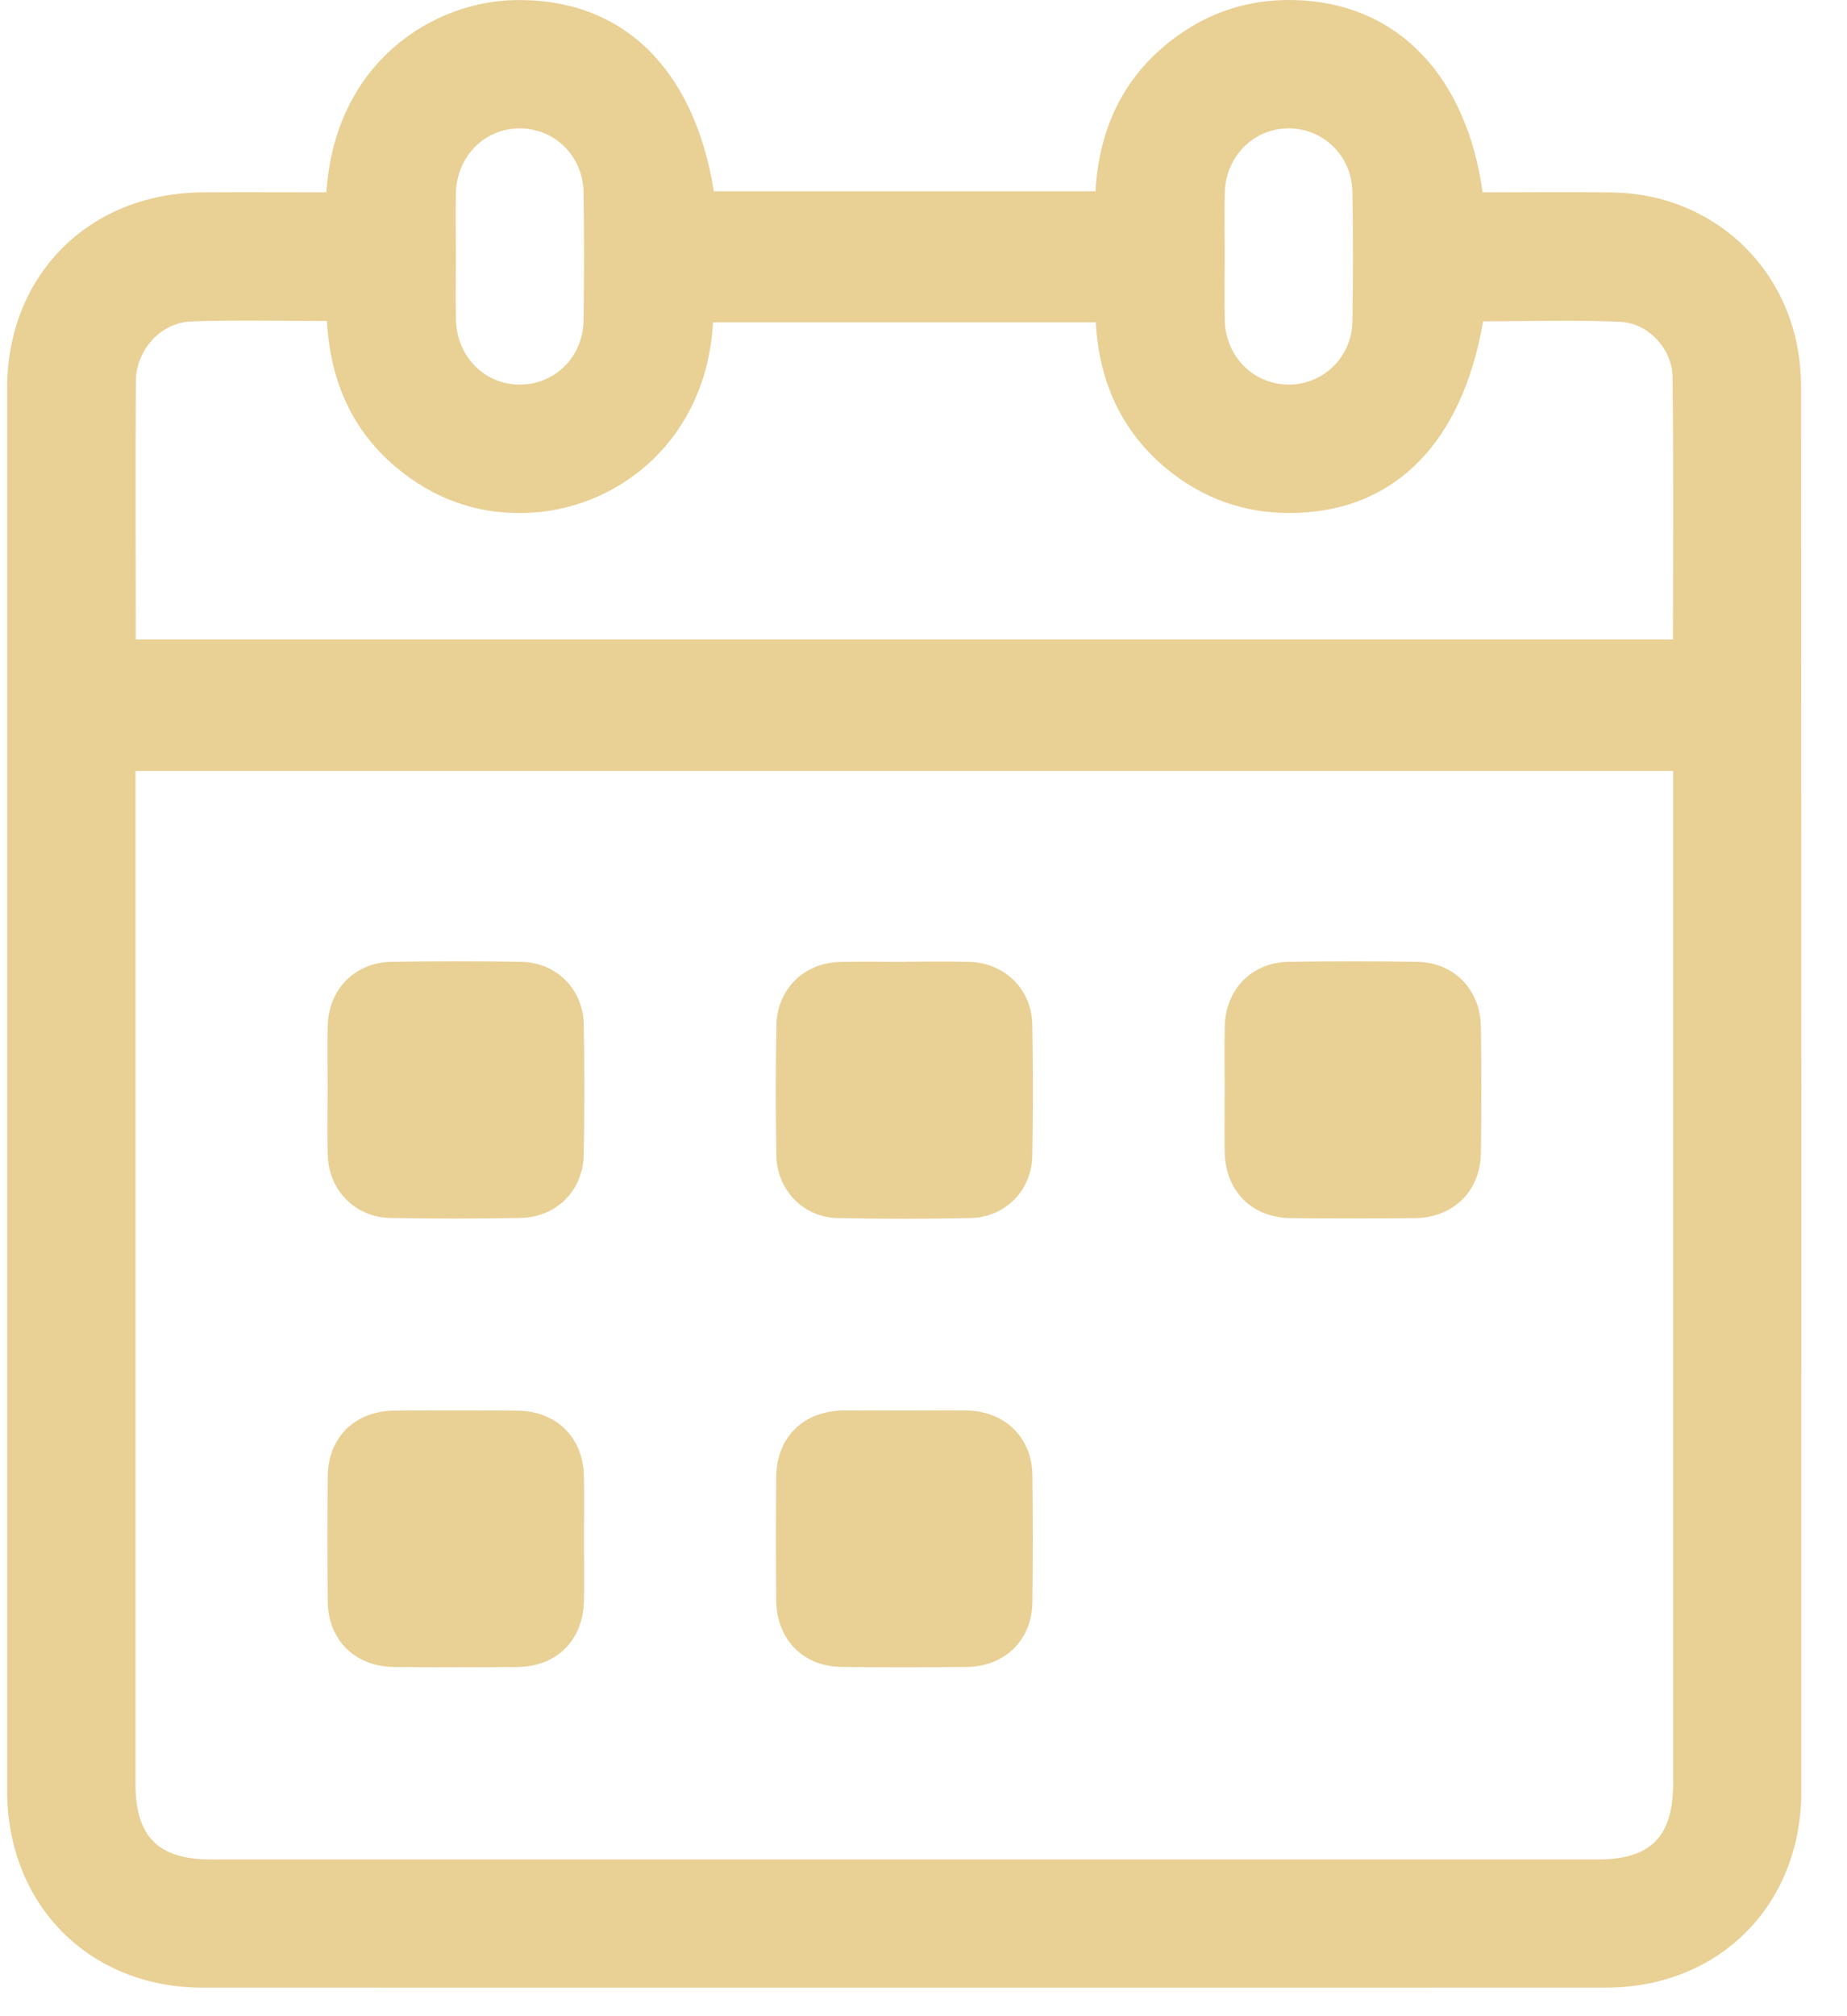 <?xml version="1.0" encoding="UTF-8"?> <svg xmlns="http://www.w3.org/2000/svg" width="22" height="24" viewBox="0 0 22 24" fill="none"><g clip-path="url(#clip0_247_720)"><path d="M3.888 2.29C3.99 0.73 5.167 0.021 6.125 0.001C7.4 -0.026 8.264 0.797 8.503 2.277H13.048C13.092 1.512 13.396 0.874 14.033 0.421C14.476 0.105 14.974 -0.029 15.517 0.005C16.672 0.077 17.469 0.921 17.66 2.29C18.17 2.29 18.686 2.285 19.2 2.291C20.246 2.303 21.123 2.983 21.379 3.992C21.431 4.197 21.453 4.415 21.453 4.628C21.457 10.193 21.457 15.757 21.456 21.323C21.456 22.676 20.479 23.659 19.128 23.66C13.555 23.663 7.983 23.663 2.409 23.66C1.06 23.658 0.086 22.672 0.085 21.317C0.084 15.752 0.084 10.188 0.085 4.622C0.085 3.271 1.064 2.296 2.418 2.29C2.902 2.287 3.386 2.29 3.887 2.29H3.888ZM19.93 9.177H1.614V9.455C1.614 13.382 1.614 17.307 1.614 21.234C1.614 21.863 1.884 22.134 2.51 22.134C8.018 22.134 13.526 22.134 19.034 22.134C19.66 22.134 19.929 21.864 19.929 21.232C19.929 17.305 19.929 13.38 19.929 9.453V9.178L19.93 9.177ZM1.615 7.612H19.927C19.927 6.564 19.935 5.525 19.922 4.486C19.918 4.153 19.632 3.846 19.302 3.831C18.756 3.806 18.209 3.825 17.666 3.825C17.418 5.257 16.631 6.063 15.453 6.105C14.901 6.125 14.401 5.97 13.963 5.633C13.374 5.179 13.092 4.563 13.052 3.836H8.493C8.418 5.215 7.4 6.032 6.347 6.102C5.779 6.139 5.262 5.983 4.809 5.635C4.217 5.182 3.935 4.567 3.894 3.821C3.345 3.821 2.814 3.807 2.283 3.826C1.915 3.838 1.621 4.163 1.618 4.541C1.612 5.558 1.617 6.576 1.617 7.613L1.615 7.612ZM5.43 3.041C5.43 3.295 5.425 3.55 5.431 3.804C5.44 4.246 5.774 4.581 6.198 4.578C6.613 4.574 6.945 4.247 6.951 3.815C6.959 3.308 6.959 2.799 6.951 2.291C6.945 1.86 6.611 1.532 6.197 1.528C5.774 1.525 5.439 1.86 5.43 2.303C5.425 2.549 5.43 2.795 5.43 3.041ZM14.588 3.029C14.588 3.291 14.582 3.553 14.589 3.815C14.6 4.245 14.93 4.574 15.344 4.578C15.759 4.581 16.101 4.255 16.109 3.827C16.118 3.311 16.118 2.795 16.109 2.28C16.101 1.853 15.758 1.525 15.344 1.528C14.931 1.531 14.6 1.862 14.589 2.291C14.582 2.538 14.588 2.784 14.588 3.03V3.029Z" fill="#E9D095"></path><path d="M3.903 12.944C3.903 12.698 3.897 12.452 3.904 12.206C3.915 11.774 4.23 11.456 4.662 11.449C5.178 11.441 5.694 11.44 6.209 11.449C6.627 11.457 6.946 11.775 6.953 12.194C6.963 12.71 6.962 13.225 6.953 13.741C6.947 14.173 6.627 14.491 6.196 14.498C5.68 14.507 5.164 14.508 4.649 14.498C4.231 14.49 3.917 14.17 3.904 13.753C3.896 13.483 3.903 13.213 3.903 12.944Z" fill="#E9D095"></path><path d="M10.787 11.448C11.04 11.448 11.295 11.442 11.549 11.45C11.967 11.462 12.287 11.775 12.296 12.193C12.306 12.717 12.306 13.241 12.296 13.764C12.287 14.171 11.972 14.489 11.566 14.499C11.035 14.51 10.502 14.511 9.971 14.499C9.567 14.489 9.255 14.165 9.248 13.758C9.238 13.242 9.239 12.726 9.248 12.21C9.254 11.778 9.572 11.462 10.002 11.451C10.264 11.444 10.526 11.45 10.788 11.45L10.787 11.448Z" fill="#E9D095"></path><path d="M14.587 12.962C14.587 12.716 14.583 12.47 14.588 12.224C14.597 11.776 14.909 11.455 15.352 11.449C15.86 11.441 16.368 11.441 16.876 11.449C17.319 11.456 17.633 11.776 17.639 12.225C17.646 12.725 17.646 13.224 17.639 13.724C17.633 14.18 17.312 14.495 16.851 14.5C16.359 14.505 15.867 14.505 15.375 14.5C14.906 14.495 14.593 14.175 14.587 13.699C14.584 13.453 14.587 13.207 14.587 12.961V12.962Z" fill="#E9D095"></path><path d="M6.956 18.329C6.956 18.568 6.959 18.805 6.956 19.044C6.95 19.519 6.637 19.838 6.166 19.843C5.674 19.848 5.182 19.848 4.69 19.843C4.23 19.838 3.909 19.523 3.904 19.067C3.899 18.567 3.899 18.067 3.904 17.567C3.91 17.109 4.23 16.796 4.692 16.792C5.185 16.788 5.677 16.788 6.168 16.792C6.628 16.797 6.946 17.112 6.955 17.569C6.96 17.823 6.955 18.076 6.956 18.331V18.329Z" fill="#E9D095"></path><path d="M10.783 16.79C11.029 16.79 11.275 16.787 11.521 16.79C11.968 16.799 12.29 17.111 12.297 17.555C12.304 18.062 12.304 18.571 12.297 19.078C12.29 19.521 11.969 19.837 11.522 19.842C11.022 19.849 10.522 19.849 10.022 19.842C9.566 19.837 9.251 19.515 9.246 19.055C9.241 18.563 9.241 18.071 9.246 17.579C9.251 17.107 9.568 16.797 10.045 16.79C10.291 16.788 10.538 16.79 10.784 16.79H10.783Z" fill="#E9D095"></path></g><defs><clipPath id="clip0_247_720"><rect width="21.372" height="23.661" fill="white" transform="translate(0.085)"></rect></clipPath></defs></svg> 